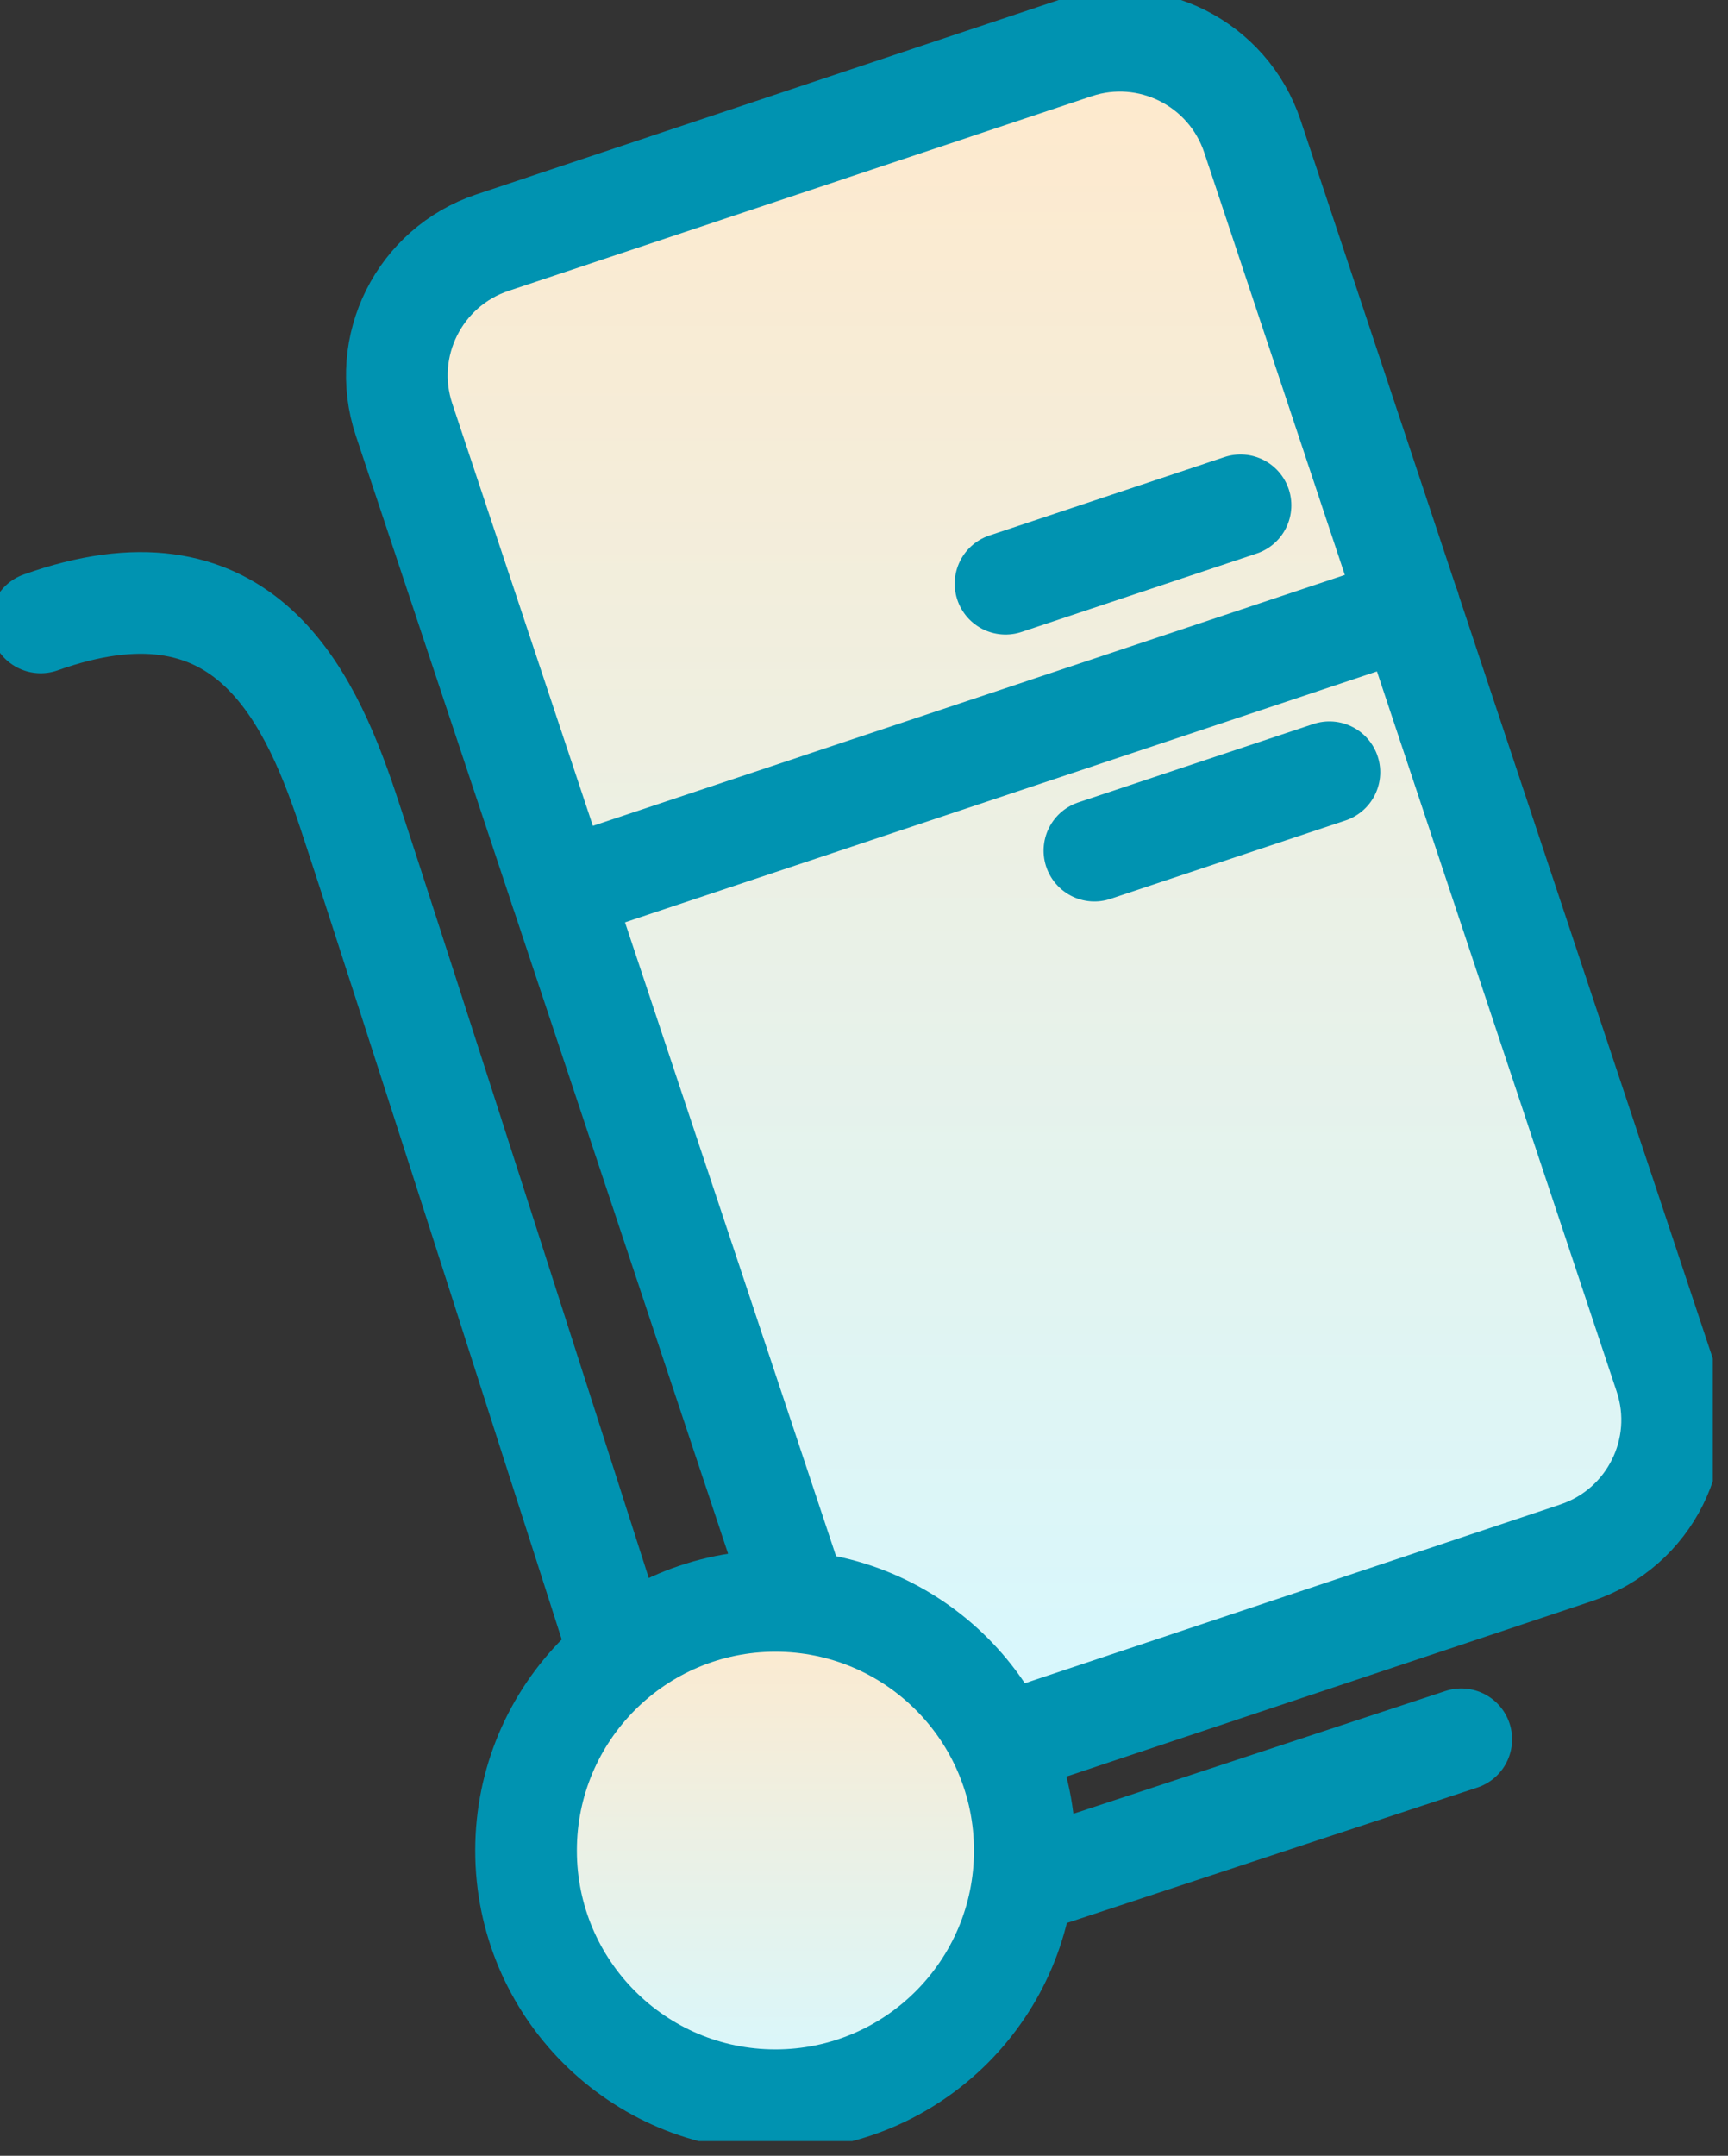 <svg width="85" height="106" viewBox="0 0 85 106" fill="none" xmlns="http://www.w3.org/2000/svg">
<rect x="0" y="0" width="85" height="106" fill="#333333" stroke="none"/>
<g clip-path="url(#clip0_1308_1196)">
<path d="M77.553 76.346L48.868 85.917C45.264 87.119 41.373 85.169 40.171 81.562L27.584 43.777L19.875 20.633C18.674 17.026 20.623 13.132 24.227 11.93L52.912 2.358C56.516 1.156 60.407 3.106 61.609 6.713L81.898 67.642C83.099 71.249 81.15 75.143 77.546 76.346H77.553Z" fill="url(#paint0_linear_1308_1196)" stroke="#0093B1" stroke-width="5" stroke-linecap="round" stroke-linejoin="round"/>
<path d="M69.318 29.85L27.584 43.77" stroke="#0093B1" stroke-width="5" stroke-linecap="round" stroke-linejoin="round"/>
<path d="M61.021 24.847L49.462 28.701" stroke="#0093B1" stroke-width="5" stroke-linecap="round" stroke-linejoin="round"/>
<path d="M65.393 37.972L53.834 41.826" stroke="#0093B1" stroke-width="5" stroke-linecap="round" stroke-linejoin="round"/>
<path d="M38.143 103.27C44.918 103.27 50.41 97.773 50.41 90.993C50.41 84.213 44.918 78.716 38.143 78.716C31.368 78.716 25.876 84.213 25.876 90.993C25.876 97.773 31.368 103.27 38.143 103.27Z" fill="url(#paint1_linear_1308_1196)" stroke="#0093B1" stroke-width="5" stroke-linecap="round" stroke-linejoin="round"/>
<path d="M50.476 92.583L71.88 85.523" stroke="#0093B1" stroke-width="5" stroke-linecap="round" stroke-linejoin="round"/>
<path d="M30.454 81.228C30.454 81.228 19.108 45.827 17.106 39.815C15.104 33.804 11.767 27.125 2.002 30.605" stroke="#0093B1" stroke-width="5" stroke-linecap="round" stroke-linejoin="round"/>
</g>
<defs>
<linearGradient id="paint0_linear_1308_1196" x1="50.887" y1="2.003" x2="50.887" y2="86.272" gradientUnits="userSpaceOnUse">
<stop stop-color="#FFE9CC"/>
<stop offset="1" stop-color="#D6F8FF"/>
</linearGradient>
<linearGradient id="paint1_linear_1308_1196" x1="38.143" y1="78.716" x2="38.143" y2="103.27" gradientUnits="userSpaceOnUse">
<stop stop-color="#FFE9CC"/>
<stop offset="1" stop-color="#D6F8FF"/>
</linearGradient>
<clipPath id="clip0_1308_1196">
<rect width="84.254" height="105.28" fill="white"/>
</clipPath>
</defs>
</svg>
